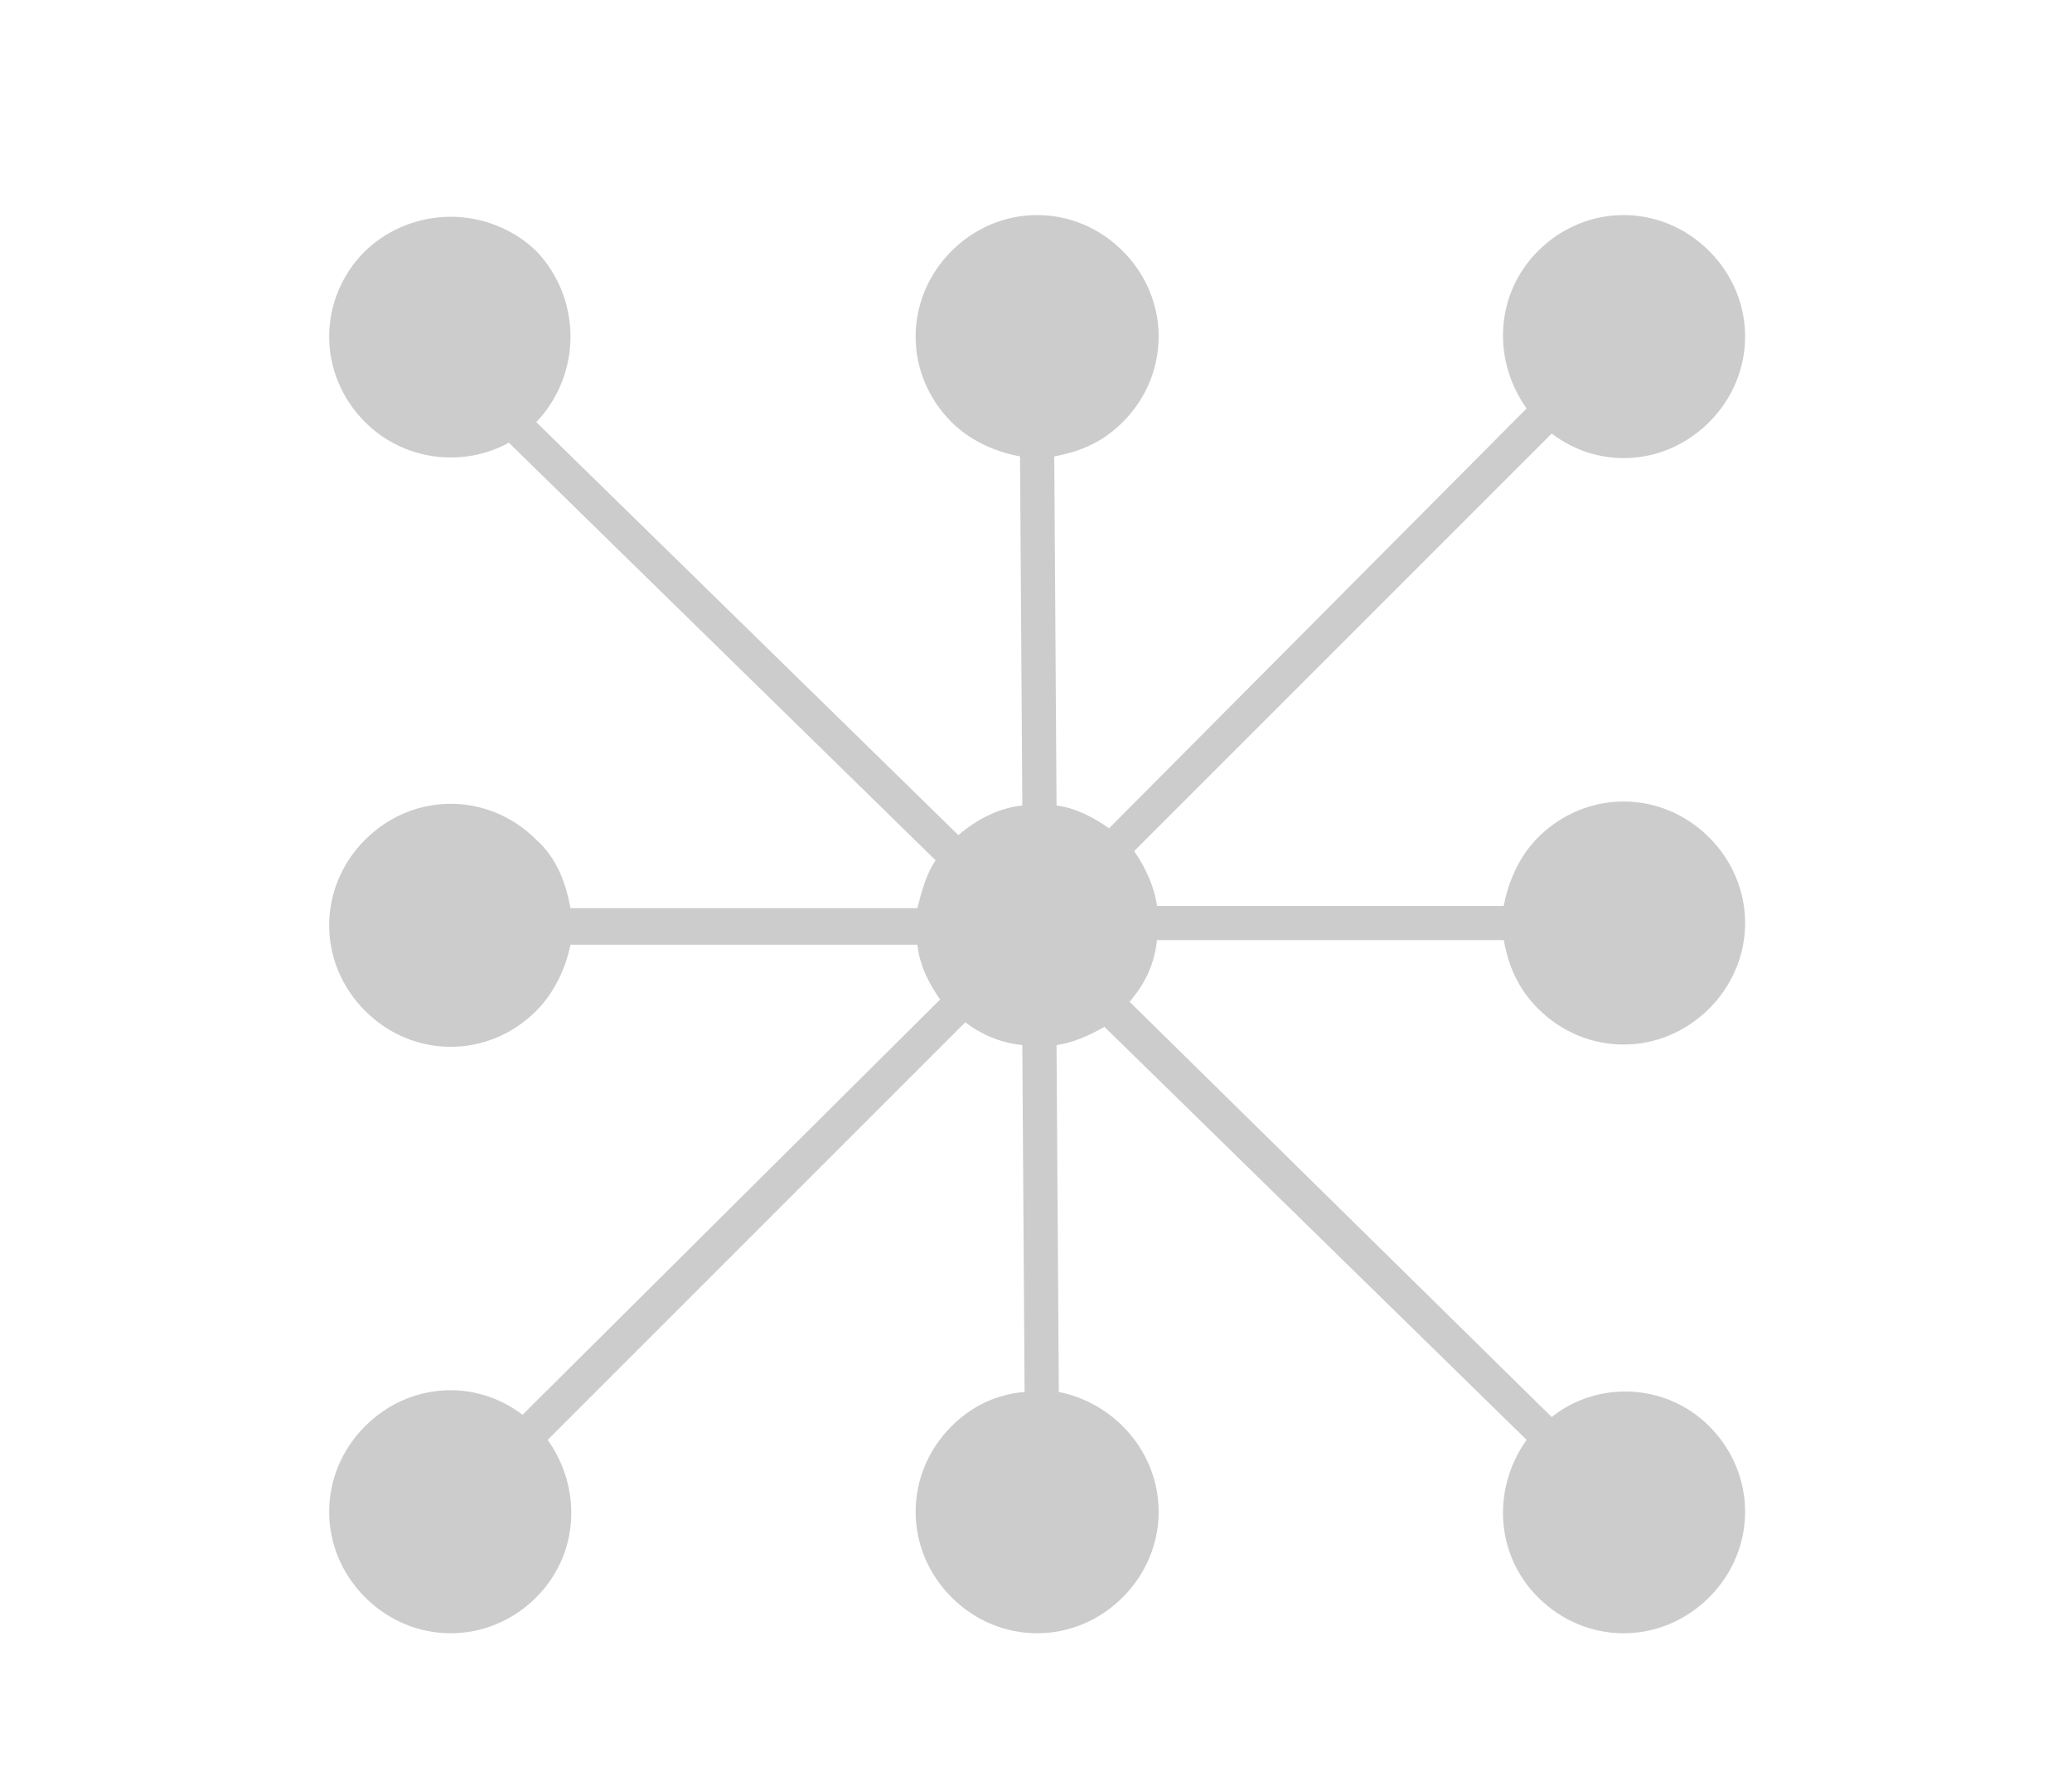 <?xml version="1.0" encoding="utf-8"?>
<!-- Generator: Adobe Illustrator 19.0.0, SVG Export Plug-In . SVG Version: 6.00 Build 0)  -->
<svg version="1.1" id="Layer_1" xmlns="http://www.w3.org/2000/svg" xmlns:xlink="http://www.w3.org/1999/xlink" x="0px" y="0px"
	 viewBox="0 0 90.8 78.5" style="enable-background:new 0 0 90.8 78.5;" xml:space="preserve">
<style type="text/css">
	.st0{fill:#CCCCCC;}
</style>
<g>
	<g id="XMLID_40_">
		<path id="XMLID_41_" class="st0" d="M65.9,41.2c0.2,1.1,0.6,2.1,1.5,3c2.1,2.1,5.4,2.1,7.5,0c2.1-2.1,2.1-5.4,0-7.5
			c-2.1-2.1-5.4-2.1-7.5,0c-0.8,0.8-1.3,1.9-1.5,3l-15.2,0c-0.1-0.8-0.5-1.7-1-2.4L68,19c2.1,1.6,5,1.4,6.9-0.5
			c2.1-2.1,2.1-5.4,0-7.5c-2.1-2.1-5.4-2.1-7.5,0c-1.9,1.9-2,4.8-0.5,6.9L48.6,36.3c-0.7-0.5-1.5-0.9-2.3-1L46.2,20
			c1.1-0.2,2.1-0.6,3-1.5c2.1-2.1,2.1-5.4,0-7.5c-2.1-2.1-5.4-2.1-7.5,0c-2.1,2.1-2.1,5.4,0,7.5c0.8,0.8,1.9,1.3,3,1.5l0.1,15.3
			c-1,0.1-2,0.6-2.8,1.3L23.5,18.5c2-2.1,2-5.4,0-7.5C21.4,9,18.1,9,16,11c-2.1,2.1-2.1,5.4,0,7.5c1.7,1.7,4.3,2,6.3,0.9L41,37.7
			c-0.4,0.6-0.6,1.3-0.8,2.1l-15.2,0c-0.2-1.1-0.6-2.2-1.5-3c-2.1-2.1-5.4-2.1-7.5,0c-2.1,2.1-2.1,5.4,0,7.5c2.1,2.1,5.4,2.1,7.5,0
			c0.8-0.8,1.3-1.9,1.5-2.9l15.2,0c0.1,0.9,0.5,1.7,1,2.4L22.9,62c-2.1-1.6-5-1.4-6.9,0.5c-2.1,2.1-2.1,5.4,0,7.5
			c2.1,2.1,5.4,2.1,7.5,0c1.9-1.9,2-4.8,0.5-6.9l18.3-18.3c0.8,0.6,1.6,0.9,2.5,1l0.1,15.2c-1.2,0.1-2.3,0.6-3.2,1.5
			c-2.1,2.1-2.1,5.4,0,7.5c2.1,2.1,5.4,2.1,7.5,0c2.1-2.1,2.1-5.4,0-7.5c-0.8-0.8-1.8-1.3-2.8-1.5l-0.1-15.2
			c0.7-0.1,1.4-0.4,2.1-0.8l18.5,18.1c-1.5,2.1-1.4,5,0.5,6.9c2.1,2.1,5.4,2.1,7.5,0c2.1-2.1,2.1-5.4,0-7.5c-1.9-1.9-4.9-2-6.9-0.4
			L49.5,43.9c0.7-0.8,1.1-1.7,1.2-2.7L65.9,41.2z"/>
	</g>
</g>
</svg>

